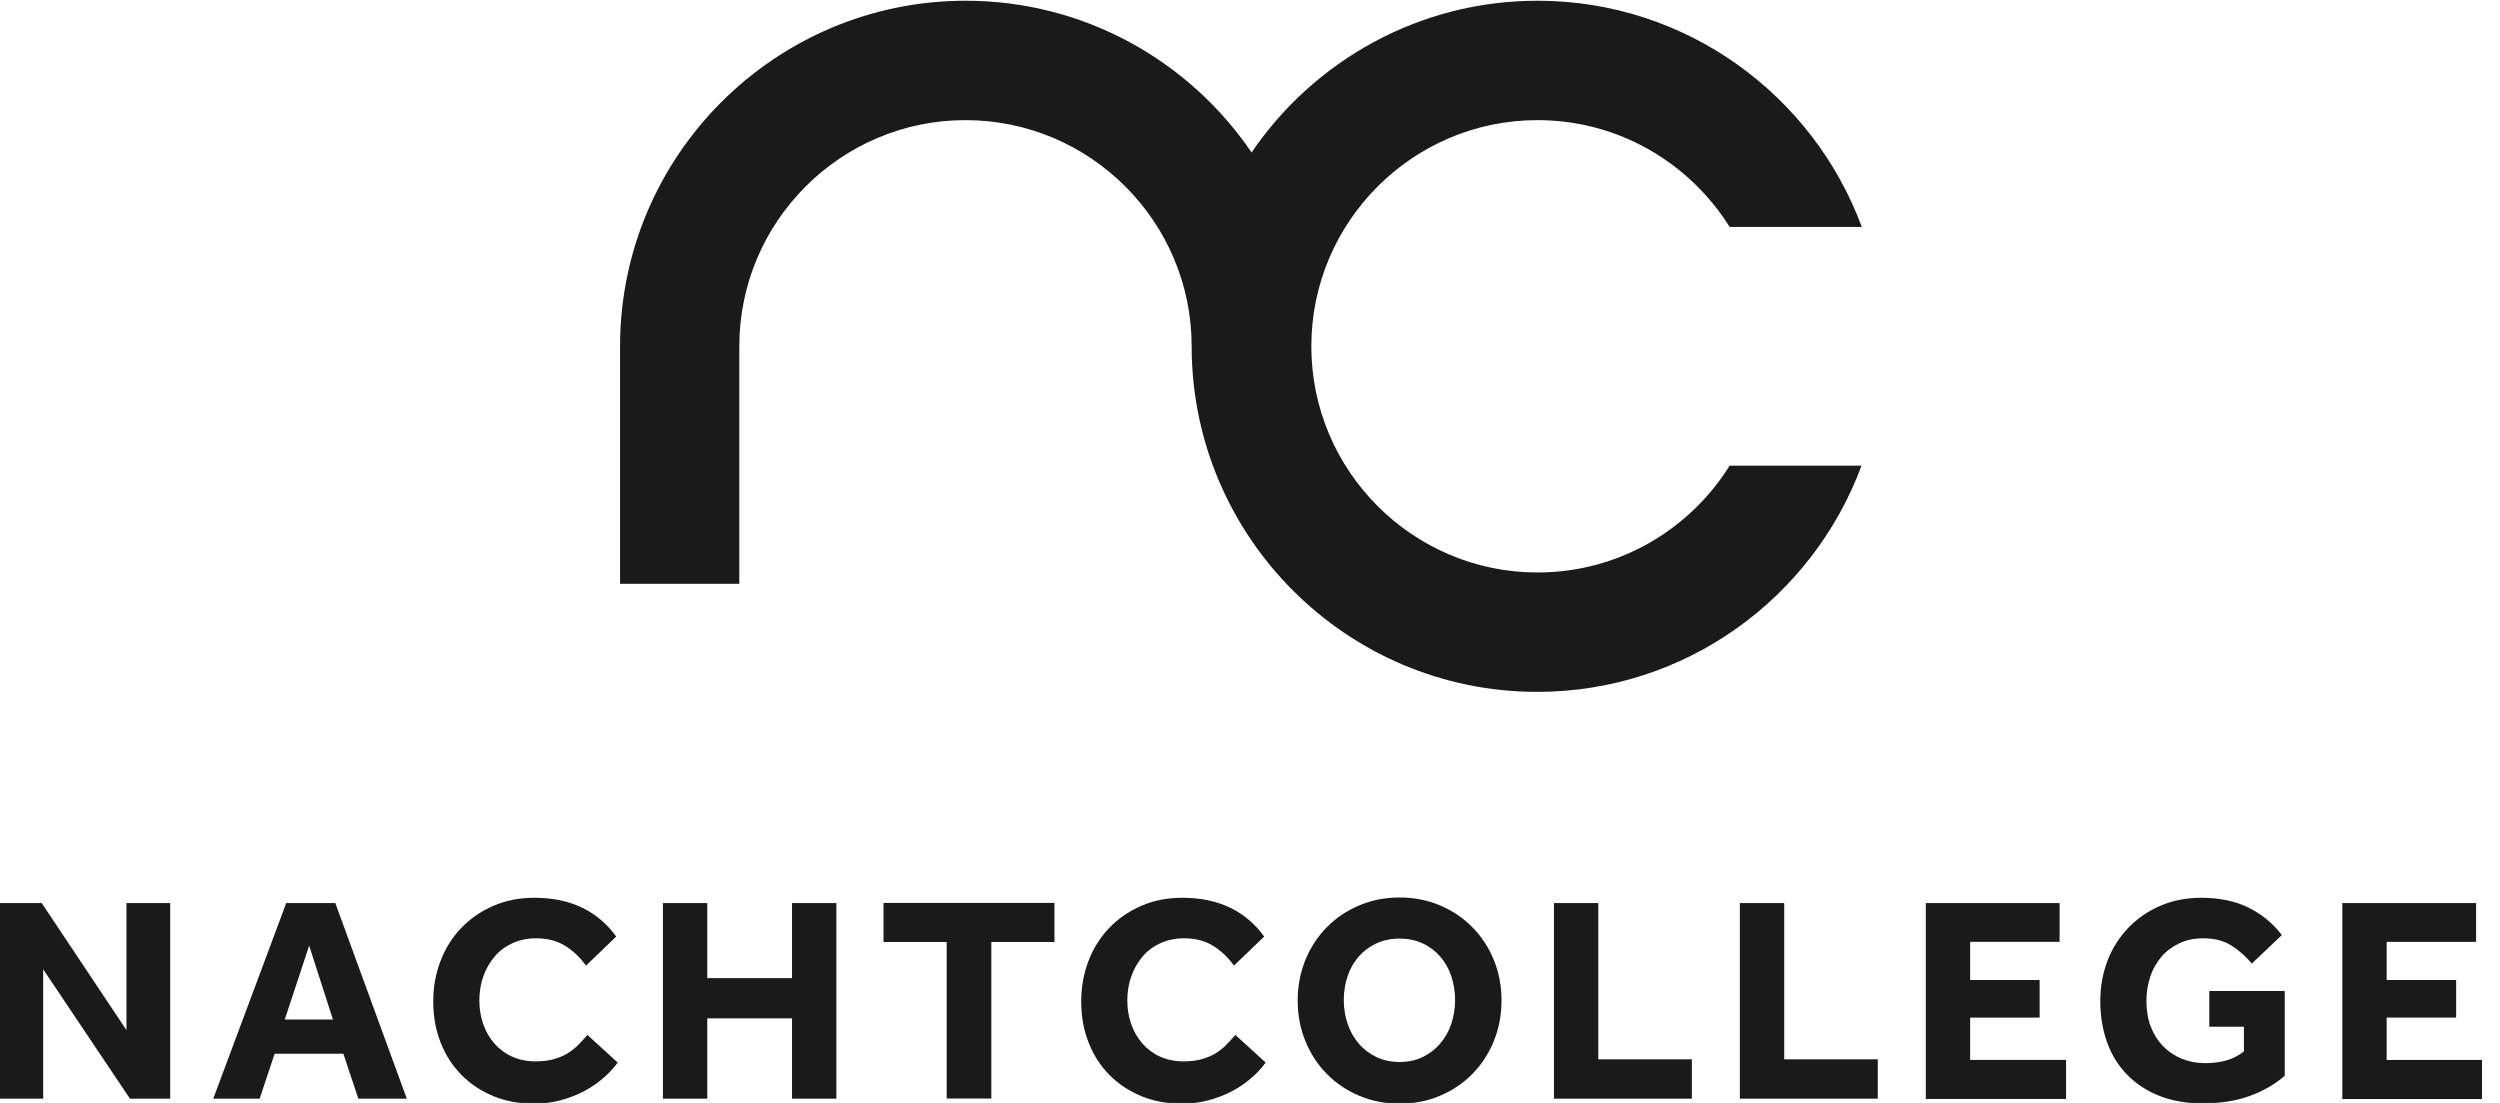 <svg width="136" height="60" viewBox="0 0 136 60" fill="none" xmlns="http://www.w3.org/2000/svg">
<g clip-path="url(#clip0_471_2882)">
<path d="M94.091 25.334C91.918 28.818 88.051 31.143 83.641 31.143C76.858 31.143 71.337 25.622 71.337 18.839C71.337 12.056 76.858 6.535 83.641 6.535C88.043 6.535 91.91 8.86 94.091 12.344H101.281C98.629 5.169 91.726 0.04 83.641 0.04C77.186 0.04 71.473 3.316 68.086 8.293C64.698 3.316 58.994 0.04 52.53 0.04C42.168 0.04 33.731 8.469 33.731 18.839V31.758H40.219V18.839C40.219 12.056 45.739 6.535 52.522 6.535C59.305 6.535 64.826 12.056 64.826 18.839C64.826 29.201 73.255 37.638 83.625 37.638C91.71 37.638 98.613 32.509 101.265 25.334H94.091Z" fill="#1A1A1A"/>
<path d="M-0.032 49.127H2.269L6.879 56.037V49.127H9.259V59.768H7.07L2.349 52.73V59.768H-0.032V49.127Z" fill="#1A1A1A"/>
<path d="M15.571 49.127H18.24L22.131 59.768H19.494L18.679 57.324H14.94L14.125 59.768H11.601L15.571 49.127ZM18.112 55.462L16.818 51.443L15.491 55.462H18.112Z" fill="#1A1A1A"/>
<path d="M33.603 57.803C33.379 58.115 33.108 58.402 32.788 58.674C32.468 58.946 32.117 59.185 31.726 59.385C31.334 59.585 30.919 59.744 30.463 59.864C30.008 59.984 29.536 60.04 29.049 60.04C28.242 60.04 27.499 59.904 26.828 59.625C26.157 59.345 25.582 58.962 25.094 58.466C24.607 57.971 24.232 57.388 23.968 56.709C23.704 56.029 23.568 55.294 23.568 54.48C23.568 53.688 23.704 52.953 23.968 52.266C24.232 51.579 24.607 50.988 25.094 50.477C25.582 49.974 26.157 49.574 26.836 49.278C27.515 48.983 28.258 48.839 29.081 48.839C30.072 48.839 30.934 49.023 31.677 49.382C32.421 49.742 33.028 50.269 33.523 50.948L31.877 52.53C31.558 52.083 31.182 51.723 30.743 51.452C30.303 51.18 29.784 51.044 29.177 51.044C28.698 51.044 28.266 51.132 27.883 51.308C27.499 51.483 27.172 51.723 26.908 52.035C26.644 52.346 26.436 52.706 26.293 53.113C26.149 53.521 26.077 53.96 26.077 54.416C26.077 54.887 26.149 55.318 26.293 55.726C26.436 56.133 26.644 56.485 26.908 56.78C27.172 57.076 27.491 57.316 27.867 57.483C28.242 57.651 28.658 57.739 29.129 57.739C29.512 57.739 29.848 57.699 30.128 57.619C30.407 57.539 30.663 57.435 30.879 57.3C31.094 57.164 31.294 57.012 31.462 56.836C31.63 56.661 31.797 56.485 31.957 56.301L33.603 57.803Z" fill="#1A1A1A"/>
<path d="M36.063 49.127H38.476V53.209H43.086V49.127H45.499V59.768H43.086V55.398H38.476V59.768H36.063V49.127Z" fill="#1A1A1A"/>
<path d="M51.507 51.244H48.063V49.118H57.363V51.244H53.928V59.76H51.499V51.244H51.507Z" fill="#1A1A1A"/>
<path d="M68.852 57.803C68.628 58.115 68.357 58.402 68.037 58.674C67.718 58.946 67.366 59.185 66.975 59.385C66.583 59.585 66.168 59.744 65.712 59.864C65.257 59.984 64.785 60.04 64.298 60.04C63.491 60.04 62.748 59.904 62.077 59.625C61.406 59.345 60.831 58.962 60.343 58.466C59.856 57.971 59.48 57.388 59.217 56.709C58.953 56.029 58.817 55.294 58.817 54.48C58.817 53.688 58.953 52.953 59.217 52.266C59.48 51.579 59.856 50.988 60.343 50.477C60.831 49.974 61.406 49.574 62.085 49.278C62.764 48.983 63.507 48.839 64.33 48.839C65.321 48.839 66.184 49.023 66.927 49.382C67.67 49.742 68.277 50.269 68.772 50.948L67.126 52.53C66.807 52.083 66.431 51.723 65.992 51.452C65.552 51.18 65.033 51.044 64.426 51.044C63.947 51.044 63.515 51.132 63.132 51.308C62.748 51.483 62.421 51.723 62.157 52.035C61.893 52.346 61.686 52.706 61.542 53.113C61.398 53.521 61.326 53.96 61.326 54.416C61.326 54.887 61.398 55.318 61.542 55.726C61.686 56.133 61.893 56.485 62.157 56.78C62.421 57.076 62.74 57.316 63.116 57.483C63.491 57.651 63.907 57.739 64.378 57.739C64.761 57.739 65.097 57.699 65.377 57.619C65.656 57.539 65.912 57.435 66.128 57.3C66.343 57.164 66.543 57.012 66.711 56.836C66.879 56.661 67.046 56.485 67.206 56.301L68.852 57.803Z" fill="#1A1A1A"/>
<path d="M76.138 60.04C75.347 60.04 74.62 59.896 73.941 59.609C73.262 59.321 72.679 58.929 72.184 58.426C71.688 57.923 71.297 57.332 71.017 56.645C70.738 55.958 70.594 55.222 70.594 54.431C70.594 53.633 70.738 52.898 71.017 52.211C71.297 51.531 71.688 50.94 72.184 50.437C72.679 49.934 73.262 49.542 73.941 49.254C74.62 48.967 75.347 48.823 76.138 48.823C76.929 48.823 77.656 48.967 78.335 49.254C79.014 49.542 79.598 49.934 80.093 50.437C80.588 50.94 80.98 51.523 81.26 52.211C81.539 52.89 81.683 53.633 81.683 54.431C81.683 55.222 81.539 55.958 81.26 56.645C80.98 57.332 80.588 57.923 80.093 58.426C79.598 58.929 79.014 59.321 78.335 59.609C77.664 59.896 76.929 60.04 76.138 60.04ZM76.138 57.771C76.61 57.771 77.025 57.683 77.401 57.499C77.776 57.316 78.088 57.076 78.351 56.764C78.615 56.453 78.815 56.101 78.951 55.694C79.086 55.286 79.158 54.855 79.158 54.4C79.158 53.944 79.086 53.513 78.951 53.105C78.815 52.698 78.615 52.346 78.351 52.043C78.088 51.739 77.776 51.499 77.401 51.324C77.025 51.148 76.61 51.06 76.138 51.06C75.667 51.06 75.244 51.148 74.868 51.324C74.493 51.499 74.173 51.739 73.909 52.043C73.646 52.346 73.446 52.698 73.31 53.105C73.174 53.513 73.102 53.944 73.102 54.4C73.102 54.855 73.174 55.286 73.31 55.694C73.446 56.101 73.646 56.453 73.909 56.764C74.173 57.076 74.493 57.316 74.868 57.499C75.251 57.683 75.675 57.771 76.138 57.771Z" fill="#1A1A1A"/>
<path d="M84.535 49.127H86.948V57.627H92.037V59.768H84.535V49.127Z" fill="#1A1A1A"/>
<path d="M94.649 49.127H97.062V57.627H102.151V59.768H94.649V49.127Z" fill="#1A1A1A"/>
<path d="M104.764 49.127H112.042V51.236H107.176V53.313H110.955V55.358H107.176V57.659H112.393V59.784H104.764V49.127Z" fill="#1A1A1A"/>
<path d="M120.192 53.912H124.29V58.522C123.739 59.001 123.092 59.369 122.349 59.633C121.606 59.896 120.767 60.024 119.816 60.024C118.946 60.024 118.163 59.888 117.476 59.617C116.788 59.345 116.205 58.962 115.726 58.474C115.247 57.987 114.879 57.404 114.631 56.717C114.384 56.037 114.256 55.286 114.256 54.464C114.256 53.664 114.392 52.929 114.655 52.242C114.919 51.563 115.302 50.972 115.79 50.461C116.277 49.958 116.86 49.558 117.531 49.27C118.203 48.983 118.946 48.839 119.769 48.839C120.735 48.839 121.582 49.015 122.317 49.374C123.044 49.734 123.651 50.229 124.131 50.868L122.501 52.418C122.157 52.011 121.782 51.683 121.374 51.428C120.967 51.172 120.464 51.044 119.864 51.044C119.377 51.044 118.938 51.132 118.554 51.316C118.171 51.499 117.843 51.739 117.579 52.051C117.316 52.362 117.108 52.722 116.972 53.137C116.836 53.553 116.765 53.992 116.765 54.464C116.765 54.975 116.844 55.438 117.004 55.854C117.164 56.269 117.388 56.621 117.675 56.916C117.963 57.212 118.298 57.435 118.69 57.595C119.081 57.755 119.497 57.835 119.96 57.835C120.384 57.835 120.775 57.787 121.127 57.683C121.478 57.579 121.79 57.419 122.069 57.196V55.854H120.184V53.912H120.192Z" fill="#1A1A1A"/>
<path d="M127.422 49.127H134.7V51.236H129.835V53.313H133.614V55.358H129.835V57.659H135.052V59.784H127.422V49.127Z" fill="#1A1A1A"/>
</g>
<defs>
<clipPath id="clip0_471_2882">
<rect width="135.02" height="60" fill="white"/>
</clipPath>
</defs>
</svg>
